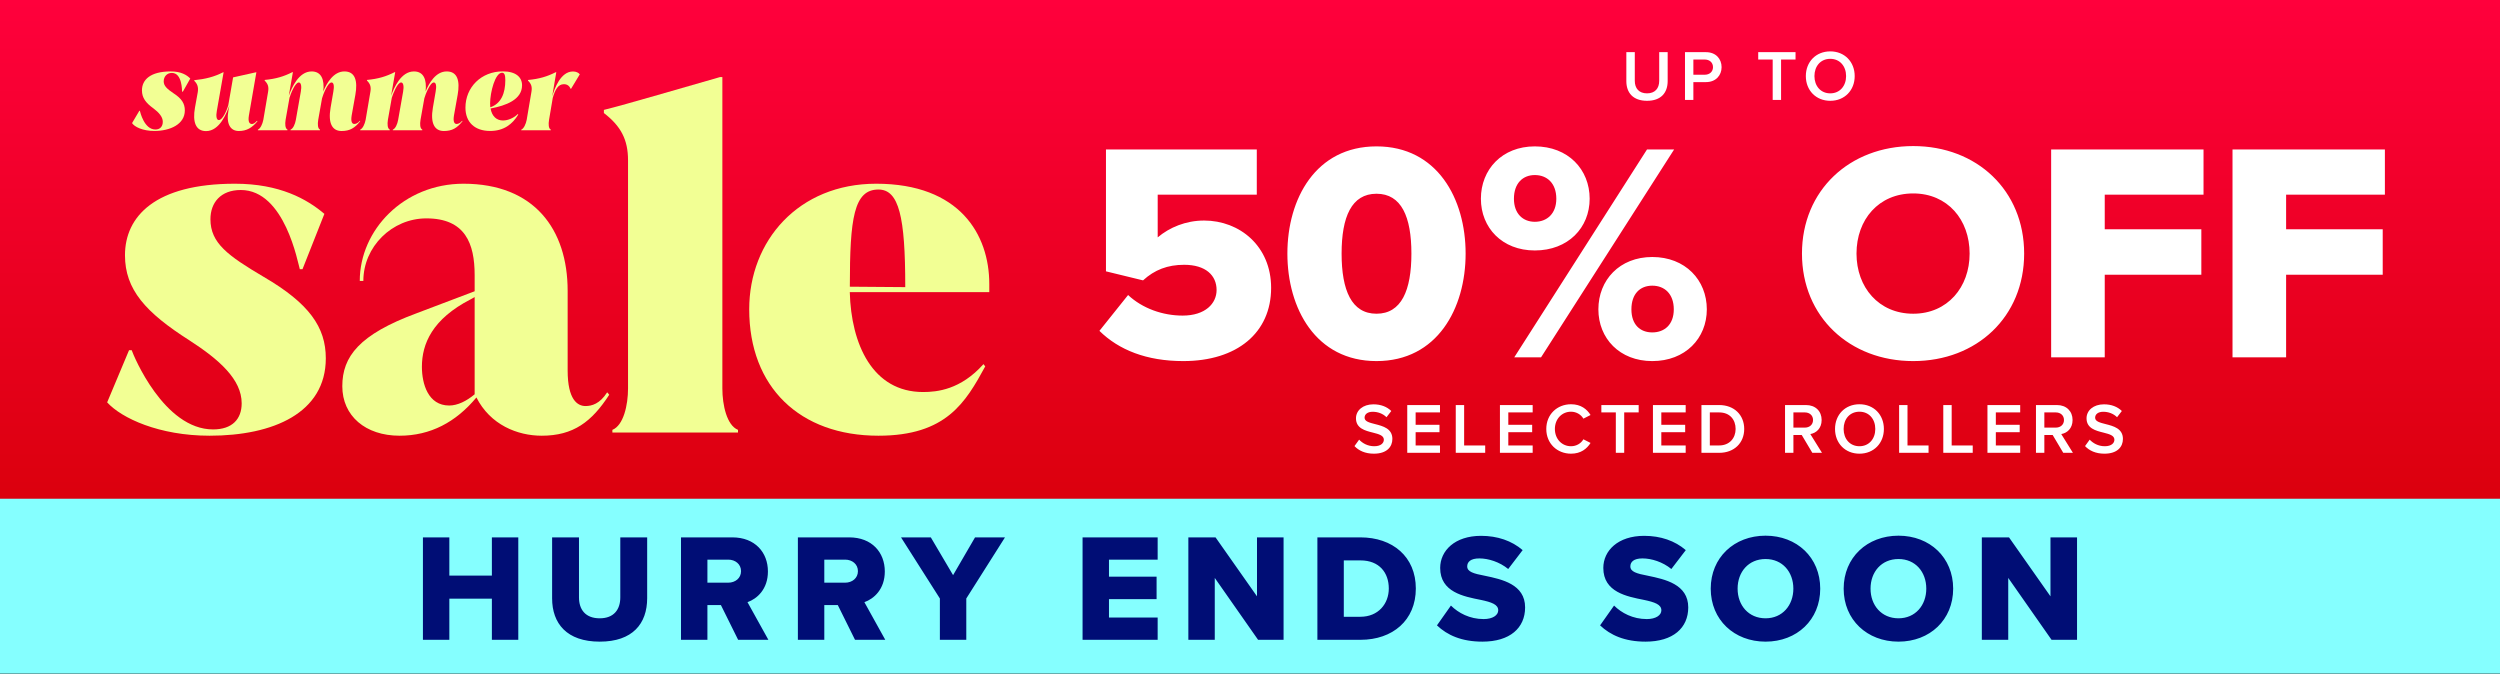 <svg width="386" height="104" viewBox="0 0 386 104" fill="none" xmlns="http://www.w3.org/2000/svg">
<rect x="0" y="0" width="386" height="104" fill="#333333" stroke="none"/>
<g clip-path="url(#clip0_374_185)">
<rect width="386" height="104" fill="black"/>
<rect width="386" height="99.257" fill="url(#paint0_linear_374_185)"/>
<g clip-path="url(#clip1_374_185)">
<path d="M20.387 19.011L21.513 17.106H21.594C21.646 17.306 22.264 19.997 23.995 19.997C24.709 19.997 25.136 19.538 25.136 18.796C25.136 18.055 24.532 17.366 23.7 16.743C22.522 15.891 21.918 15.12 21.918 13.949C21.918 12.34 23.177 11.028 26.373 11.028C27.956 11.028 28.855 11.584 29.378 12.125L28.236 14.149H28.118C28.089 13.949 28.133 11.258 26.535 11.258C25.784 11.258 25.276 11.814 25.276 12.57C25.276 13.259 25.799 13.734 26.822 14.423C28.03 15.209 28.538 15.965 28.538 17.047C28.538 19.182 26.285 20.22 23.826 20.22C22.029 20.22 20.755 19.582 20.387 19.004V19.011Z" fill="#F2FF94"/>
<path d="M39.694 18.649L39.746 18.73C38.928 19.716 38.096 20.227 36.874 20.227C35.571 20.227 34.886 19.145 35.276 17.025L35.423 16.269C35.018 17.433 33.921 20.242 31.815 20.242C30.18 20.242 29.724 18.767 30.099 16.647L30.541 14.201C30.652 13.445 30.475 12.934 29.989 12.474L30.004 12.378C31.683 12.215 33.074 11.866 34.444 11.162H34.525L33.479 17.122C33.332 17.907 33.413 18.538 33.789 18.538C34.363 18.538 35.011 17.062 35.239 16.284L35.99 11.948L39.517 11.162H39.584L38.428 17.848C38.251 18.916 38.575 19.145 38.914 19.145C39.09 19.145 39.341 19.027 39.679 18.656H39.694V18.649Z" fill="#F2FF94"/>
<path d="M55.577 18.649L55.606 18.73C54.774 19.768 54.023 20.227 52.734 20.227C51.299 20.227 50.629 19.041 51.041 16.632L51.468 14.149C51.615 13.364 51.564 12.733 51.188 12.733C50.584 12.733 49.87 14.653 49.723 15.18L49.134 18.5C49.023 19.175 49.053 19.849 49.413 20.012L49.399 20.109H44.848L44.863 20.012C45.253 19.864 45.562 19.175 45.68 18.5L46.446 14.149C46.593 13.364 46.498 12.733 46.137 12.733C45.562 12.733 44.9 14.46 44.701 15.083L44.097 18.5C43.987 19.175 44.031 19.849 44.392 20.012L44.377 20.109H39.812L39.826 20.012C40.202 19.849 40.526 19.175 40.658 18.5L41.395 14.164C41.527 13.393 41.365 12.934 40.857 12.437L40.872 12.341C42.602 12.178 43.81 11.814 45.143 11.14H45.224L44.59 14.787C45.047 13.519 46.122 11.029 48.118 11.029C49.605 11.029 50.128 12.274 49.914 14.12C50.452 12.808 51.497 11.029 53.176 11.029C54.855 11.029 55.245 12.504 54.87 14.624L54.296 17.841C54.119 18.908 54.428 19.138 54.7 19.138C54.914 19.138 55.223 19.056 55.562 18.649H55.577Z" fill="#F2FF94"/>
<path d="M71.372 18.649L71.401 18.73C70.569 19.768 69.818 20.227 68.529 20.227C67.094 20.227 66.423 19.041 66.836 16.632L67.263 14.149C67.41 13.364 67.359 12.733 66.983 12.733C66.379 12.733 65.665 14.653 65.518 15.18L64.929 18.5C64.818 19.175 64.848 19.849 65.209 20.012L65.194 20.109H60.643L60.658 20.012C61.048 19.864 61.357 19.175 61.475 18.5L62.241 14.149C62.388 13.364 62.292 12.733 61.932 12.733C61.357 12.733 60.695 14.46 60.496 15.083L59.892 18.5C59.782 19.175 59.826 19.849 60.187 20.012L60.172 20.109H55.606L55.621 20.012C55.997 19.849 56.321 19.175 56.453 18.5L57.19 14.164C57.322 13.393 57.16 12.934 56.652 12.437L56.667 12.341C58.397 12.178 59.605 11.814 60.938 11.14H61.019L60.385 14.787C60.842 13.519 61.917 11.029 63.913 11.029C65.4 11.029 65.923 12.274 65.709 14.12C66.247 12.808 67.292 11.029 68.971 11.029C70.65 11.029 71.04 12.504 70.665 14.624L70.091 17.841C69.914 18.908 70.223 19.138 70.496 19.138C70.709 19.138 71.018 19.056 71.357 18.649H71.372Z" fill="#F2FF94"/>
<path d="M79.965 17.611L80.016 17.692C79.118 19.19 77.778 20.22 75.679 20.22C73.301 20.22 71.865 18.871 71.865 16.625C71.865 13.475 74.295 11.021 77.638 11.021C79.648 11.021 80.605 11.911 80.605 13.171C80.605 15.387 78.124 16.306 75.745 16.751C75.959 17.982 76.695 18.604 77.667 18.604C77.947 18.604 78.971 18.538 79.965 17.604V17.611ZM75.672 15.988C75.672 16.188 75.686 16.38 75.701 16.566C77.365 16.01 78.021 14.416 78.021 12.378C78.021 11.622 77.903 11.229 77.513 11.229C76.452 11.229 75.672 14.253 75.672 15.995V15.988Z" fill="#F2FF94"/>
<path d="M89.522 11.473L88.153 13.741H88.138C87.88 13.215 87.549 13 87.063 13C86.165 13 85.723 13.838 85.347 15.105L84.773 18.508C84.655 19.182 84.692 19.857 85.053 20.02L85.038 20.116H80.473L80.487 20.02C80.863 19.857 81.187 19.182 81.32 18.508L82.056 14.171C82.188 13.4 82.026 12.941 81.518 12.444L81.533 12.348C83.263 12.185 84.471 11.822 85.811 11.147H85.892L85.259 14.876C85.62 13.66 86.562 11.036 88.469 11.036C88.978 11.036 89.331 11.236 89.53 11.481L89.522 11.473Z" fill="#F2FF94"/>
<path d="M16.543 62.13L19.923 54.073H20.335C20.615 54.903 25.305 66.303 32.897 66.303C35.865 66.303 37.315 64.702 37.315 62.271C37.315 58.587 33.862 55.533 29.238 52.546C22.471 48.239 19.297 44.696 19.297 39.411C19.297 33.436 23.921 28.366 36.277 28.366C43.177 28.366 47.389 30.731 50.084 33.021L46.704 41.568H46.292C46.012 40.738 44.016 29.337 37.183 29.337C34.075 29.337 32.492 31.279 32.492 33.851C32.492 37.535 35.187 39.477 40.71 42.746C47.749 46.846 50.305 50.529 50.305 55.325C50.305 63.731 42.227 67.274 32.36 67.274C24.562 67.274 18.759 64.561 16.55 62.13H16.543Z" fill="#F2FF94"/>
<path d="M93.786 60.603L94.066 60.951C91.371 65.117 88.543 67.274 83.639 67.274C79.913 67.274 75.701 65.606 73.559 61.367C70.385 65.191 66.446 67.274 61.689 67.274C56.439 67.274 52.852 64.22 52.852 59.632C52.852 55.044 55.474 51.641 64.31 48.372L73.286 44.97V42.472C73.286 37.609 71.836 33.718 65.834 33.718C60.518 33.718 56.1 38.099 56.1 43.376H55.548C55.548 35.527 62.315 28.366 71.563 28.366C82.469 28.366 87.645 35.386 87.645 44.903V57.201C87.645 61.715 89.162 62.693 90.406 62.693C91.371 62.693 92.615 62.345 93.72 60.61H93.786V60.603ZM73.286 60.877V45.867L72.668 46.215C66.733 49.269 65.142 53.094 65.142 56.637C65.142 59.276 66.107 62.612 69.354 62.612C70.665 62.612 72.049 61.915 73.286 60.877Z" fill="#F2FF94"/>
<path d="M94.552 66.785V66.37C96.275 65.673 96.968 62.545 96.968 59.98V24.749C96.968 21.554 95.863 19.471 93.242 17.455V16.966C96.415 16.202 106.29 13.282 111.187 11.896H111.533V59.98C111.533 62.553 112.225 65.68 113.948 66.37V66.785H94.552Z" fill="#F2FF94"/>
<path d="M152.746 43.851V45.103H131.207C131.414 53.161 134.727 60.529 142.525 60.529C144.668 60.529 148.32 60.181 151.847 56.222L152.12 56.571C149.086 62.13 146.111 67.274 135.625 67.274C123.476 67.274 115.678 59.773 115.678 47.75C115.678 37.187 123.27 28.366 135.279 28.366C148.188 28.366 152.746 36.216 152.746 43.858V43.851ZM139.771 44.34V44.199C139.771 33.496 138.807 29.263 135.633 29.263C131.833 29.263 131.215 33.711 131.215 44.199V44.266L139.771 44.333V44.34Z" fill="#F2FF94"/>
</g>
<path d="M251.107 12.523V8.054H252.412V12.478C252.412 13.651 253.064 14.414 254.303 14.414C255.531 14.414 256.183 13.651 256.183 12.478V8.054H257.488V12.511C257.488 14.348 256.438 15.564 254.303 15.564C252.157 15.564 251.107 14.336 251.107 12.523ZM260.162 15.431V8.054H263.403C264.952 8.054 265.814 9.116 265.814 10.366C265.814 11.616 264.941 12.677 263.403 12.677H261.456V15.431H260.162ZM264.487 10.366C264.487 9.658 263.956 9.193 263.226 9.193H261.456V11.538H263.226C263.956 11.538 264.487 11.074 264.487 10.366ZM273.703 15.431V9.193H271.469V8.054H277.231V9.193H274.997V15.431H273.703ZM278.821 11.748C278.821 9.547 280.381 7.932 282.593 7.932C284.805 7.932 286.365 9.547 286.365 11.748C286.365 13.949 284.805 15.564 282.593 15.564C280.381 15.564 278.821 13.949 278.821 11.748ZM285.037 11.748C285.037 10.222 284.075 9.083 282.593 9.083C281.1 9.083 280.149 10.222 280.149 11.748C280.149 13.264 281.1 14.414 282.593 14.414C284.075 14.414 285.037 13.264 285.037 11.748Z" fill="white"/>
<path d="M169.75 51.084L174.177 45.551C176.39 47.62 179.517 48.727 182.597 48.727C186.109 48.727 187.841 46.85 187.841 44.781C187.841 42.52 186.157 40.884 182.837 40.884C180.287 40.884 178.266 41.654 176.486 43.29L170.761 41.895V23.082H194.048V30.059H178.748V36.65C180.576 35.111 183.078 34.052 185.916 34.052C191.401 34.052 196.261 37.997 196.261 44.445C196.261 51.373 191.016 55.751 182.693 55.751C177.016 55.751 172.733 54.019 169.75 51.084ZM198.772 39.152C198.772 30.684 203.15 22.601 212.532 22.601C221.914 22.601 226.292 30.684 226.292 39.152C226.292 47.62 221.914 55.751 212.532 55.751C203.15 55.751 198.772 47.62 198.772 39.152ZM217.921 39.152C217.921 33.475 216.381 29.914 212.532 29.914C208.683 29.914 207.143 33.475 207.143 39.152C207.143 44.83 208.683 48.438 212.532 48.438C216.381 48.438 217.921 44.83 217.921 39.152ZM228.651 30.684C228.651 26.162 231.923 22.601 236.975 22.601C242.123 22.601 245.443 26.162 245.443 30.684C245.443 35.159 242.123 38.671 236.975 38.671C231.923 38.671 228.651 35.159 228.651 30.684ZM233.799 55.174L254.295 23.082H258.481L237.937 55.174H233.799ZM240.295 30.684C240.295 28.279 238.851 27.028 236.975 27.028C235.146 27.028 233.751 28.279 233.751 30.684C233.751 32.994 235.146 34.245 236.975 34.245C238.851 34.245 240.295 32.994 240.295 30.684ZM246.79 47.764C246.79 43.242 250.061 39.681 255.113 39.681C260.213 39.681 263.533 43.242 263.533 47.764C263.533 52.239 260.213 55.751 255.113 55.751C250.061 55.751 246.79 52.239 246.79 47.764ZM258.433 47.764C258.433 45.359 256.99 44.108 255.113 44.108C253.237 44.108 251.89 45.359 251.89 47.764C251.89 50.122 253.237 51.325 255.113 51.325C256.99 51.325 258.433 50.122 258.433 47.764ZM278.224 39.152C278.224 29.385 285.586 22.553 295.401 22.553C305.216 22.553 312.529 29.385 312.529 39.152C312.529 48.919 305.216 55.751 295.401 55.751C285.586 55.751 278.224 48.919 278.224 39.152ZM304.109 39.152C304.109 33.908 300.693 29.866 295.401 29.866C290.06 29.866 286.644 33.908 286.644 39.152C286.644 44.348 290.06 48.438 295.401 48.438C300.693 48.438 304.109 44.348 304.109 39.152ZM316.697 55.174V23.082H340.224V30.059H324.972V35.399H339.887V42.424H324.972V55.174H316.697ZM344.7 55.174V23.082H368.227V30.059H352.976V35.399H367.891V42.424H352.976V55.174H344.7Z" fill="white"/>
<path d="M209.131 68.876L209.85 67.881C210.359 68.423 211.155 68.898 212.184 68.898C213.245 68.898 213.666 68.379 213.666 67.892C213.666 67.228 212.88 67.029 211.985 66.797C210.779 66.498 209.363 66.144 209.363 64.585C209.363 63.368 210.436 62.428 212.051 62.428C213.201 62.428 214.13 62.793 214.816 63.457L214.075 64.419C213.5 63.844 212.715 63.578 211.94 63.578C211.177 63.578 210.691 63.943 210.691 64.496C210.691 65.072 211.443 65.26 212.316 65.481C213.533 65.79 214.982 66.166 214.982 67.77C214.982 68.998 214.119 70.049 212.128 70.049C210.768 70.049 209.784 69.573 209.131 68.876ZM217.28 69.916V62.539H222.334V63.678H218.574V65.591H222.257V66.731H218.574V68.777H222.334V69.916H217.28ZM224.769 69.916V62.539H226.063V68.777H229.315V69.916H224.769ZM231.589 69.916V62.539H236.644V63.678H232.883V65.591H236.567V66.731H232.883V68.777H236.644V69.916H231.589ZM242.563 70.049C240.439 70.049 238.747 68.5 238.747 66.233C238.747 63.965 240.439 62.417 242.563 62.417C244.111 62.417 245.029 63.191 245.582 64.076L244.476 64.64C244.123 64.032 243.415 63.567 242.563 63.567C241.158 63.567 240.074 64.684 240.074 66.233C240.074 67.781 241.158 68.898 242.563 68.898C243.415 68.898 244.123 68.445 244.476 67.826L245.582 68.39C245.018 69.275 244.111 70.049 242.563 70.049ZM249.483 69.916V63.678H247.249V62.539H253.011V63.678H250.777V69.916H249.483ZM255.214 69.916V62.539H260.269V63.678H256.508V65.591H260.191V66.731H256.508V68.777H260.269V69.916H255.214ZM262.703 69.916V62.539H265.446C267.747 62.539 269.307 64.065 269.307 66.233C269.307 68.401 267.747 69.916 265.446 69.916H262.703ZM263.998 68.777H265.446C267.05 68.777 267.979 67.626 267.979 66.233C267.979 64.806 267.094 63.678 265.446 63.678H263.998V68.777ZM279.823 69.916L278.186 67.162H276.903V69.916H275.609V62.539H278.85C280.31 62.539 281.261 63.49 281.261 64.85C281.261 66.166 280.398 66.874 279.513 67.018L281.316 69.916H279.823ZM279.933 64.85C279.933 64.142 279.403 63.678 278.673 63.678H276.903V66.023H278.673C279.403 66.023 279.933 65.558 279.933 64.85ZM283.328 66.233C283.328 64.032 284.888 62.417 287.1 62.417C289.312 62.417 290.872 64.032 290.872 66.233C290.872 68.434 289.312 70.049 287.1 70.049C284.888 70.049 283.328 68.434 283.328 66.233ZM289.544 66.233C289.544 64.707 288.582 63.567 287.1 63.567C285.607 63.567 284.656 64.707 284.656 66.233C284.656 67.748 285.607 68.898 287.1 68.898C288.582 68.898 289.544 67.748 289.544 66.233ZM293.224 69.916V62.539H294.518V68.777H297.769V69.916H293.224ZM300.043 69.916V62.539H301.338V68.777H304.589V69.916H300.043ZM306.863 69.916V62.539H311.918V63.678H308.157V65.591H311.841V66.731H308.157V68.777H311.918V69.916H306.863ZM318.567 69.916L316.93 67.162H315.647V69.916H314.353V62.539H317.594C319.054 62.539 320.005 63.49 320.005 64.85C320.005 66.166 319.142 66.874 318.257 67.018L320.06 69.916H318.567ZM318.678 64.85C318.678 64.142 318.147 63.678 317.417 63.678H315.647V66.023H317.417C318.147 66.023 318.678 65.558 318.678 64.85ZM321.929 68.876L322.648 67.881C323.156 68.423 323.953 68.898 324.981 68.898C326.043 68.898 326.463 68.379 326.463 67.892C326.463 67.228 325.678 67.029 324.782 66.797C323.577 66.498 322.161 66.144 322.161 64.585C322.161 63.368 323.234 62.428 324.849 62.428C325.999 62.428 326.928 62.793 327.614 63.457L326.873 64.419C326.298 63.844 325.512 63.578 324.738 63.578C323.975 63.578 323.488 63.943 323.488 64.496C323.488 65.072 324.24 65.26 325.114 65.481C326.331 65.79 327.78 66.166 327.78 67.77C327.78 68.998 326.917 70.049 324.926 70.049C323.566 70.049 322.581 69.573 321.929 68.876Z" fill="white"/>
<rect width="386" height="27.571" transform="translate(0 77)" fill="#85FFFF"/>
<path d="M75.946 98.786V92.431H69.378V98.786H65.3V82.97H69.378V88.874H75.946V82.97H80.024V98.786H75.946ZM85.246 92.384V82.97H89.395V92.241C89.395 94.115 90.391 95.466 92.597 95.466C94.778 95.466 95.774 94.115 95.774 92.241V82.97H99.923V92.36C99.923 96.296 97.671 99.07 92.597 99.07C87.522 99.07 85.246 96.272 85.246 92.384ZM113.967 98.786L111.311 93.427H109.224V98.786H105.146V82.97H113.066C116.575 82.97 118.567 85.294 118.567 88.234C118.567 90.985 116.883 92.455 115.413 92.976L118.638 98.786H113.967ZM114.417 88.187C114.417 87.096 113.516 86.408 112.449 86.408H109.224V89.965H112.449C113.516 89.965 114.417 89.277 114.417 88.187ZM132.014 98.786L129.358 93.427H127.272V98.786H123.193V82.97H131.113C134.622 82.97 136.614 85.294 136.614 88.234C136.614 90.985 134.931 92.455 133.461 92.976L136.685 98.786H132.014ZM132.465 88.187C132.465 87.096 131.564 86.408 130.497 86.408H127.272V89.965H130.497C131.564 89.965 132.465 89.277 132.465 88.187ZM145.117 98.786V92.407L139.118 82.97H143.718L147.156 88.803L150.546 82.97H155.17L149.195 92.407V98.786H145.117ZM167.148 98.786V82.97H178.742V86.408H171.226V89.04H178.577V92.502H171.226V95.347H178.742V98.786H167.148ZM194.247 98.786L187.56 89.23V98.786H183.482V82.97H187.679L194.081 92.075V82.97H198.183V98.786H194.247ZM203.405 98.786V82.97H210.044C215.023 82.97 218.604 85.958 218.604 90.866C218.604 95.774 215.023 98.786 210.068 98.786H203.405ZM207.483 95.229H210.044C212.818 95.229 214.431 93.213 214.431 90.866C214.431 88.424 212.96 86.527 210.068 86.527H207.483V95.229ZM221.866 96.557L224.023 93.498C225.161 94.636 226.916 95.585 229.074 95.585C230.473 95.585 231.326 94.992 231.326 94.233C231.326 93.332 230.307 92.976 228.623 92.621C226.015 92.099 222.364 91.435 222.364 87.689C222.364 85.033 224.616 82.733 228.671 82.733C231.208 82.733 233.413 83.492 235.097 84.938L232.868 87.855C231.54 86.764 229.809 86.219 228.41 86.219C227.058 86.219 226.537 86.764 226.537 87.452C226.537 88.281 227.509 88.566 229.264 88.898C231.872 89.443 235.476 90.202 235.476 93.782C235.476 96.96 233.129 99.07 228.884 99.07C225.683 99.07 223.454 98.074 221.866 96.557ZM247.054 96.557L249.212 93.498C250.35 94.636 252.105 95.585 254.263 95.585C255.662 95.585 256.515 94.992 256.515 94.233C256.515 93.332 255.496 92.976 253.812 92.621C251.204 92.099 247.552 91.435 247.552 87.689C247.552 85.033 249.805 82.733 253.86 82.733C256.397 82.733 258.602 83.492 260.285 84.938L258.056 87.855C256.729 86.764 254.998 86.219 253.599 86.219C252.247 86.219 251.726 86.764 251.726 87.452C251.726 88.281 252.698 88.566 254.452 88.898C257.061 89.443 260.665 90.202 260.665 93.782C260.665 96.96 258.317 99.07 254.073 99.07C250.872 99.07 248.643 98.074 247.054 96.557ZM264.137 90.89C264.137 86.076 267.765 82.709 272.602 82.709C277.439 82.709 281.043 86.076 281.043 90.89C281.043 95.703 277.439 99.07 272.602 99.07C267.765 99.07 264.137 95.703 264.137 90.89ZM276.894 90.89C276.894 88.305 275.21 86.313 272.602 86.313C269.97 86.313 268.287 88.305 268.287 90.89C268.287 93.451 269.97 95.466 272.602 95.466C275.21 95.466 276.894 93.451 276.894 90.89ZM284.662 90.89C284.662 86.076 288.29 82.709 293.127 82.709C297.964 82.709 301.569 86.076 301.569 90.89C301.569 95.703 297.964 99.07 293.127 99.07C288.29 99.07 284.662 95.703 284.662 90.89ZM297.419 90.89C297.419 88.305 295.736 86.313 293.127 86.313C290.495 86.313 288.812 88.305 288.812 90.89C288.812 93.451 290.495 95.466 293.127 95.466C295.736 95.466 297.419 93.451 297.419 90.89ZM316.759 98.786L310.072 89.23V98.786H305.994V82.97H310.191L316.593 92.075V82.97H320.695V98.786H316.759Z" fill="#000D75"/>
</g>
<defs>
<linearGradient id="paint0_linear_374_185" x1="193" y1="0" x2="193" y2="99.257" gradientUnits="userSpaceOnUse">
<stop stop-color="#FF003C"/>
<stop offset="1" stop-color="#D10000"/>
</linearGradient>
<clipPath id="clip0_374_185">
<rect width="386" height="104" fill="white"/>
</clipPath>
<clipPath id="clip1_374_185">
<rect width="136.4" height="56.165" fill="white" transform="translate(16.543 11.029)"/>
</clipPath>
</defs>
</svg>
